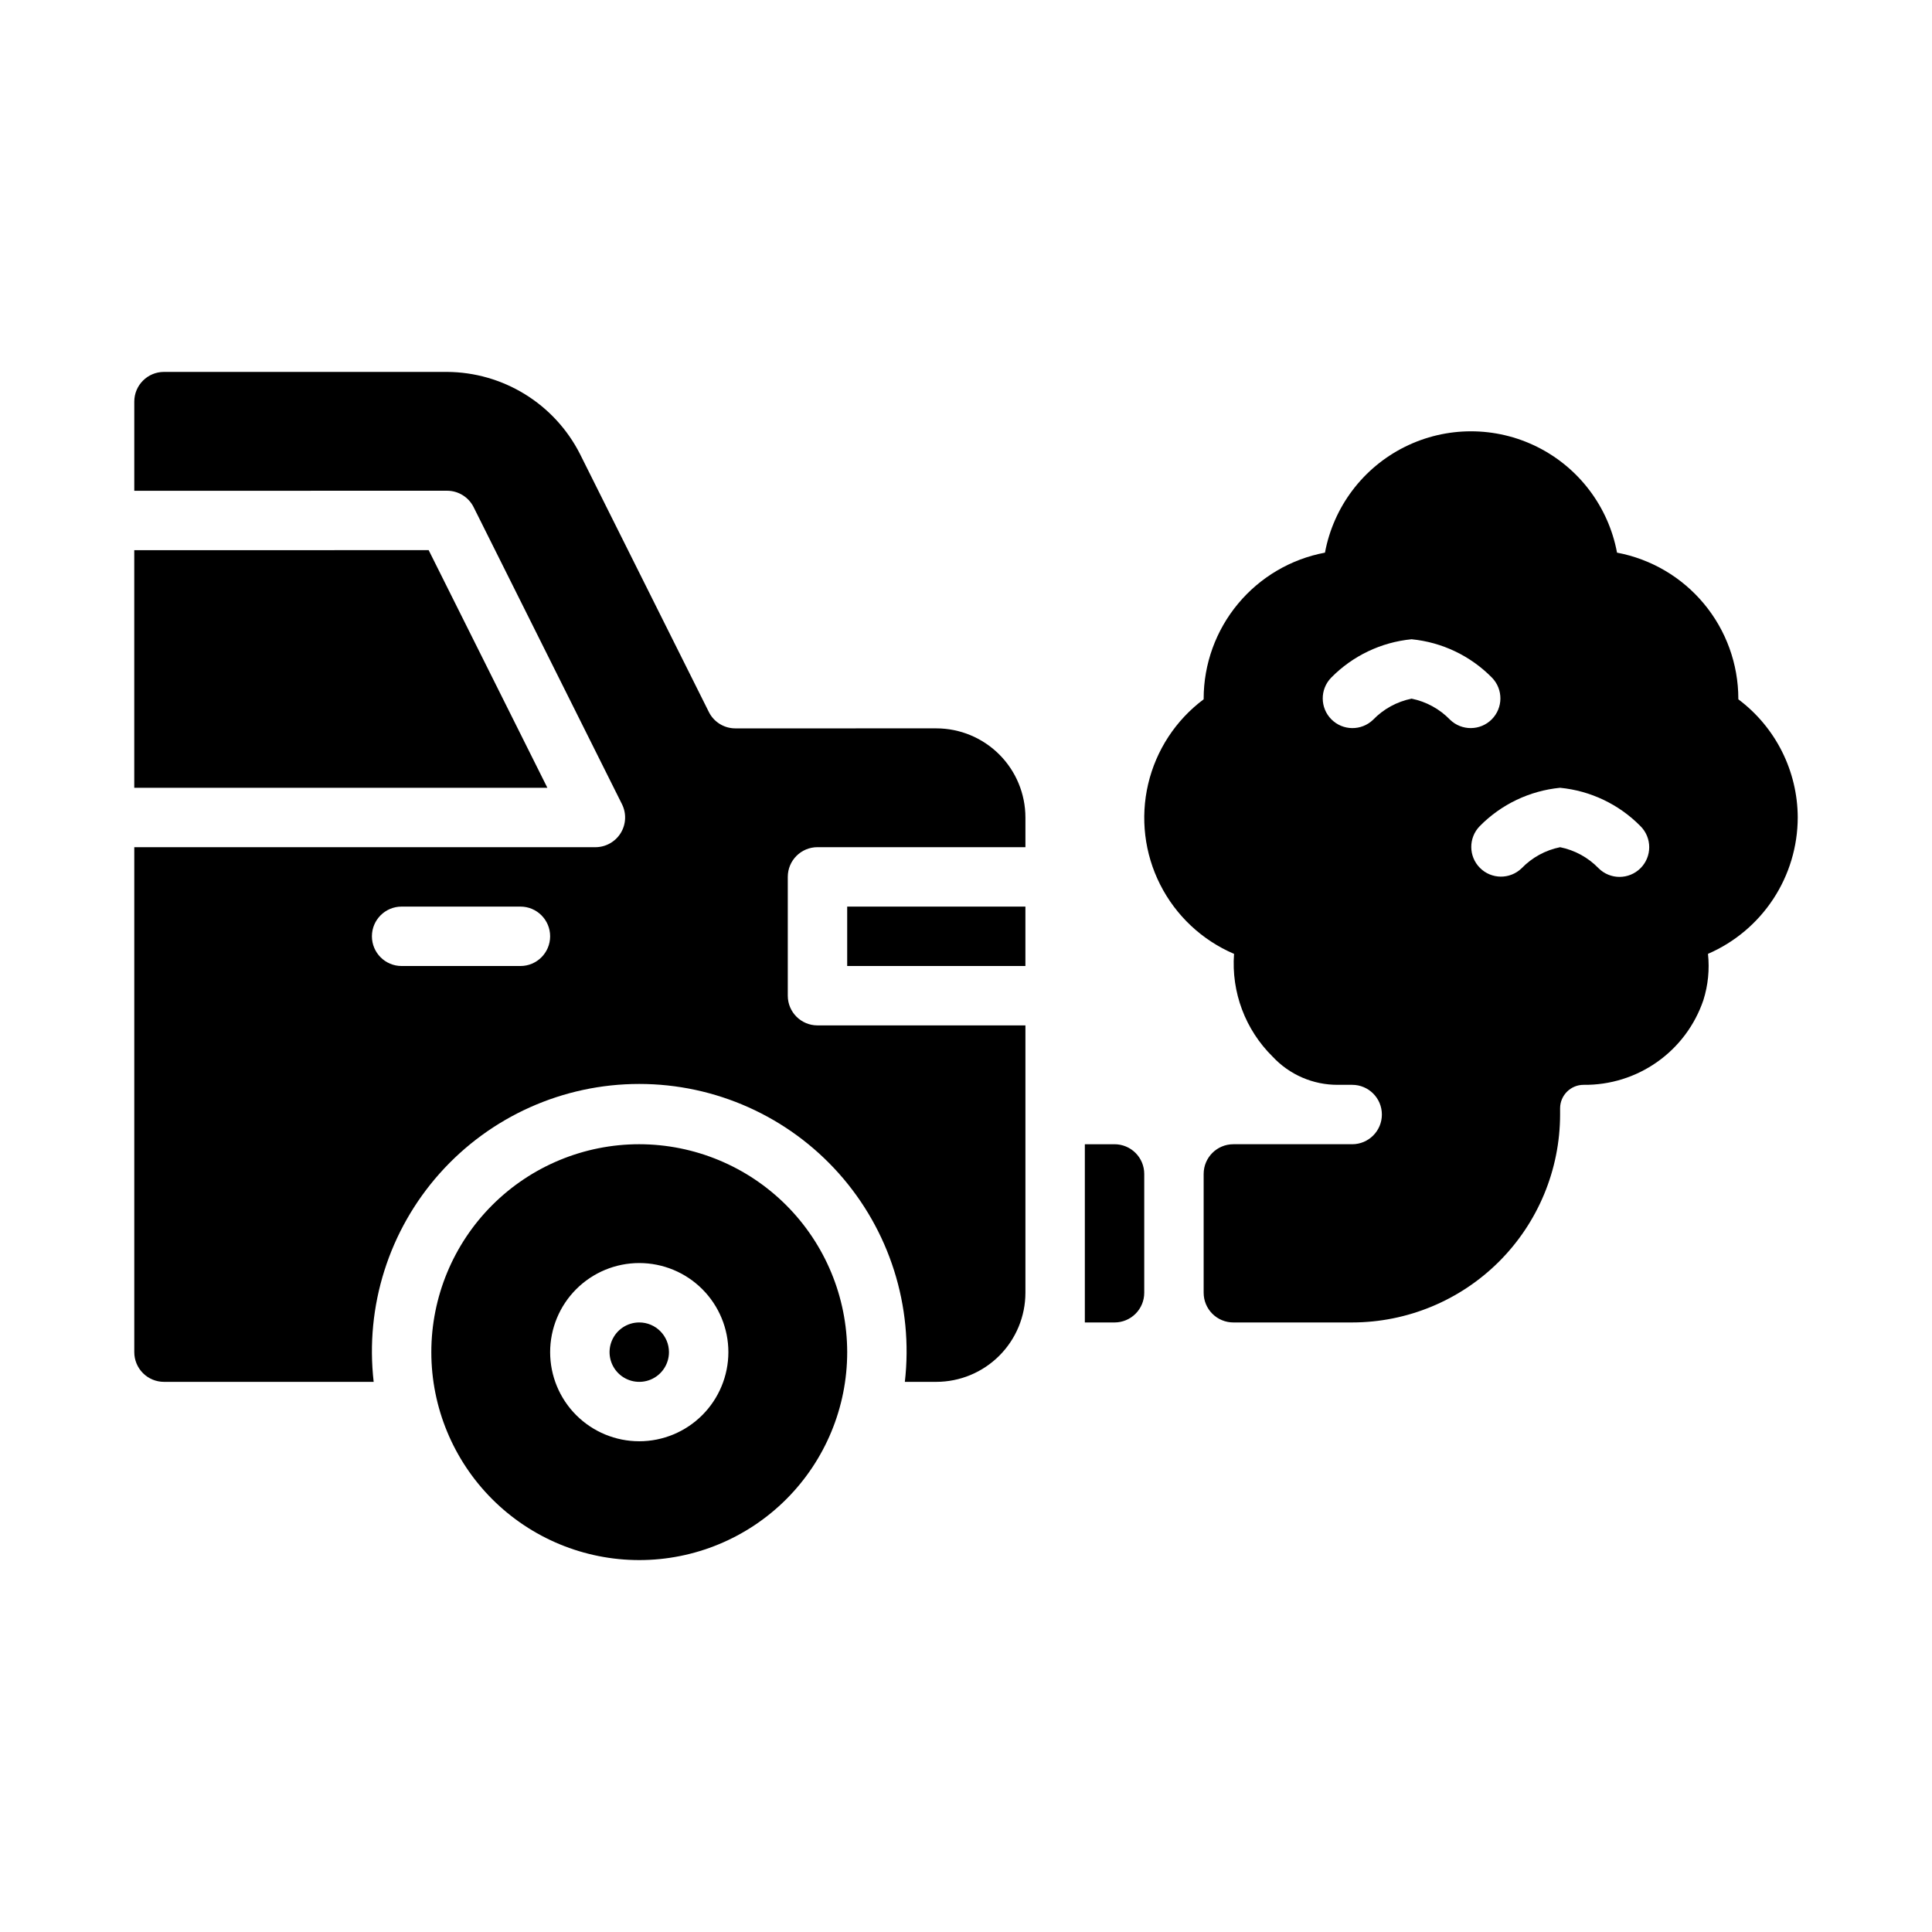 <?xml version="1.0" encoding="UTF-8"?>
<!-- Uploaded to: ICON Repo, www.iconrepo.com, Generator: ICON Repo Mixer Tools -->
<svg fill="#000000" width="800px" height="800px" version="1.1" viewBox="144 144 512 512" xmlns="http://www.w3.org/2000/svg">
 <path d="m313.41 447.23c-14.613 0-28.629 5.805-38.965 16.141-10.332 10.332-16.141 24.348-16.141 38.965 0 14.613 5.809 28.629 16.141 38.965 10.336 10.332 24.352 16.137 38.965 16.137s28.629-5.805 38.965-16.137c10.332-10.336 16.141-24.352 16.141-38.965-0.02-14.609-5.832-28.617-16.16-38.945-10.332-10.332-24.336-16.141-38.945-16.16zm0 78.719c-6.262 0-12.27-2.488-16.699-6.914-4.43-4.43-6.918-10.438-6.918-16.699 0-6.266 2.488-12.27 6.918-16.699 4.43-4.43 10.438-6.918 16.699-6.918s12.27 2.488 16.699 6.918c4.43 4.43 6.918 10.434 6.918 16.699-0.008 6.262-2.5 12.262-6.926 16.691-4.426 4.426-10.43 6.918-16.691 6.922zm7.871-23.617v0.004c0 3.184-1.918 6.055-4.859 7.273-2.941 1.215-6.328 0.543-8.578-1.707-2.25-2.254-2.926-5.637-1.707-8.578 1.219-2.945 4.09-4.863 7.273-4.863 4.348 0.004 7.871 3.527 7.871 7.875zm70.848-165.31-53.242 0.004c-2.988 0.008-5.719-1.684-7.043-4.359l-34.156-68.379c-3.309-6.504-8.344-11.973-14.555-15.805-6.211-3.832-13.355-5.883-20.656-5.922h-75.02c-4.348 0-7.871 3.523-7.871 7.871v23.629l82.887-0.012c2.981-0.004 5.707 1.684 7.043 4.352l39.328 78.742c1.207 2.441 1.07 5.332-0.367 7.648-1.438 2.312-3.965 3.719-6.691 3.723h-122.2v133.82c0 2.086 0.828 4.09 2.305 5.566 1.477 1.477 3.481 2.305 5.566 2.305h55.57c-2.309-20.066 4.059-40.168 17.5-55.246 13.441-15.078 32.684-23.703 52.883-23.703s39.441 8.625 52.883 23.703c13.441 15.078 19.809 35.18 17.5 55.246h8.336c6.262-0.008 12.266-2.496 16.691-6.926 4.43-4.426 6.918-10.43 6.926-16.691v-70.848h-55.105c-4.348 0-7.871-3.523-7.871-7.871v-31.488c0-4.348 3.523-7.871 7.871-7.871h55.105v-7.875c-0.008-6.258-2.496-12.262-6.926-16.691-4.426-4.426-10.43-6.918-16.691-6.922zm-110.21 62.98h-31.488c-4.348 0-7.871-3.527-7.871-7.875s3.523-7.871 7.871-7.871h31.488c4.348 0 7.871 3.523 7.871 7.871s-3.523 7.875-7.871 7.875zm7.141-47.23-109.48-0.004v-62.961l78.02-0.016zm79.453 31.484h47.23v15.742l-47.23 0.004zm251.91-23.617h-0.004c-0.039-12.332-5.871-23.93-15.742-31.316v-0.172c-0.012-9.184-3.231-18.078-9.102-25.141-5.867-7.066-14.02-11.859-23.047-13.555-2.266-12.141-10.094-22.516-21.148-28.023-11.055-5.508-24.051-5.508-35.105 0-11.055 5.508-18.883 15.883-21.145 28.023-9.027 1.695-17.18 6.488-23.051 13.555-5.871 7.062-9.09 15.957-9.098 25.141v0.172c-7.391 5.519-12.598 13.473-14.707 22.453-2.106 8.98-0.98 18.418 3.184 26.648 4.164 8.234 11.094 14.734 19.578 18.359-0.758 10.141 2.981 20.102 10.227 27.238 4.461 4.793 10.723 7.5 17.273 7.469h3.805c4.348 0 7.871 3.523 7.871 7.871s-3.523 7.871-7.871 7.871h-31.488c-4.348 0-7.871 3.523-7.871 7.871v31.488c0 2.09 0.828 4.09 2.305 5.566s3.477 2.305 5.566 2.305h31.488c14.609-0.016 28.613-5.828 38.945-16.156 10.328-10.332 16.141-24.336 16.156-38.945v-1.652c0.008-3.438 2.793-6.219 6.227-6.219 6.984 0.086 13.812-2.039 19.516-6.07 5.703-4.027 9.98-9.762 12.227-16.371 1.25-3.961 1.668-8.141 1.223-12.27 7.055-3.055 13.059-8.102 17.285-14.52 4.227-6.422 6.484-13.934 6.5-21.621zm-92.145-25.906c-2.754-2.852-6.309-4.797-10.195-5.582-3.887 0.789-7.445 2.738-10.199 5.59-3.094 2.988-8.016 2.941-11.051-0.105-3.035-3.047-3.062-7.969-0.059-11.047 5.688-5.789 13.23-9.395 21.309-10.18 8.078 0.785 15.621 4.391 21.309 10.18 3 3.082 2.969 8-0.066 11.047-3.039 3.047-7.957 3.09-11.047 0.098zm50.477 39.344c-3.07 3.07-8.039 3.078-11.117 0.016-2.754-2.848-6.309-4.797-10.195-5.578-3.887 0.785-7.445 2.734-10.199 5.586-3.094 2.992-8.012 2.945-11.047-0.105-3.035-3.047-3.062-7.965-0.062-11.047 5.688-5.789 13.234-9.391 21.309-10.18 8.078 0.789 15.621 4.391 21.312 10.18 1.477 1.477 2.305 3.477 2.305 5.566 0 2.086-0.828 4.09-2.305 5.562zm-131.52 81.027v31.488c0 2.09-0.828 4.09-2.305 5.566-1.477 1.477-3.481 2.305-5.566 2.305h-7.871v-47.23h7.871c2.086 0 4.09 0.828 5.566 2.305 1.477 1.477 2.305 3.481 2.305 5.566z"/>
</svg>